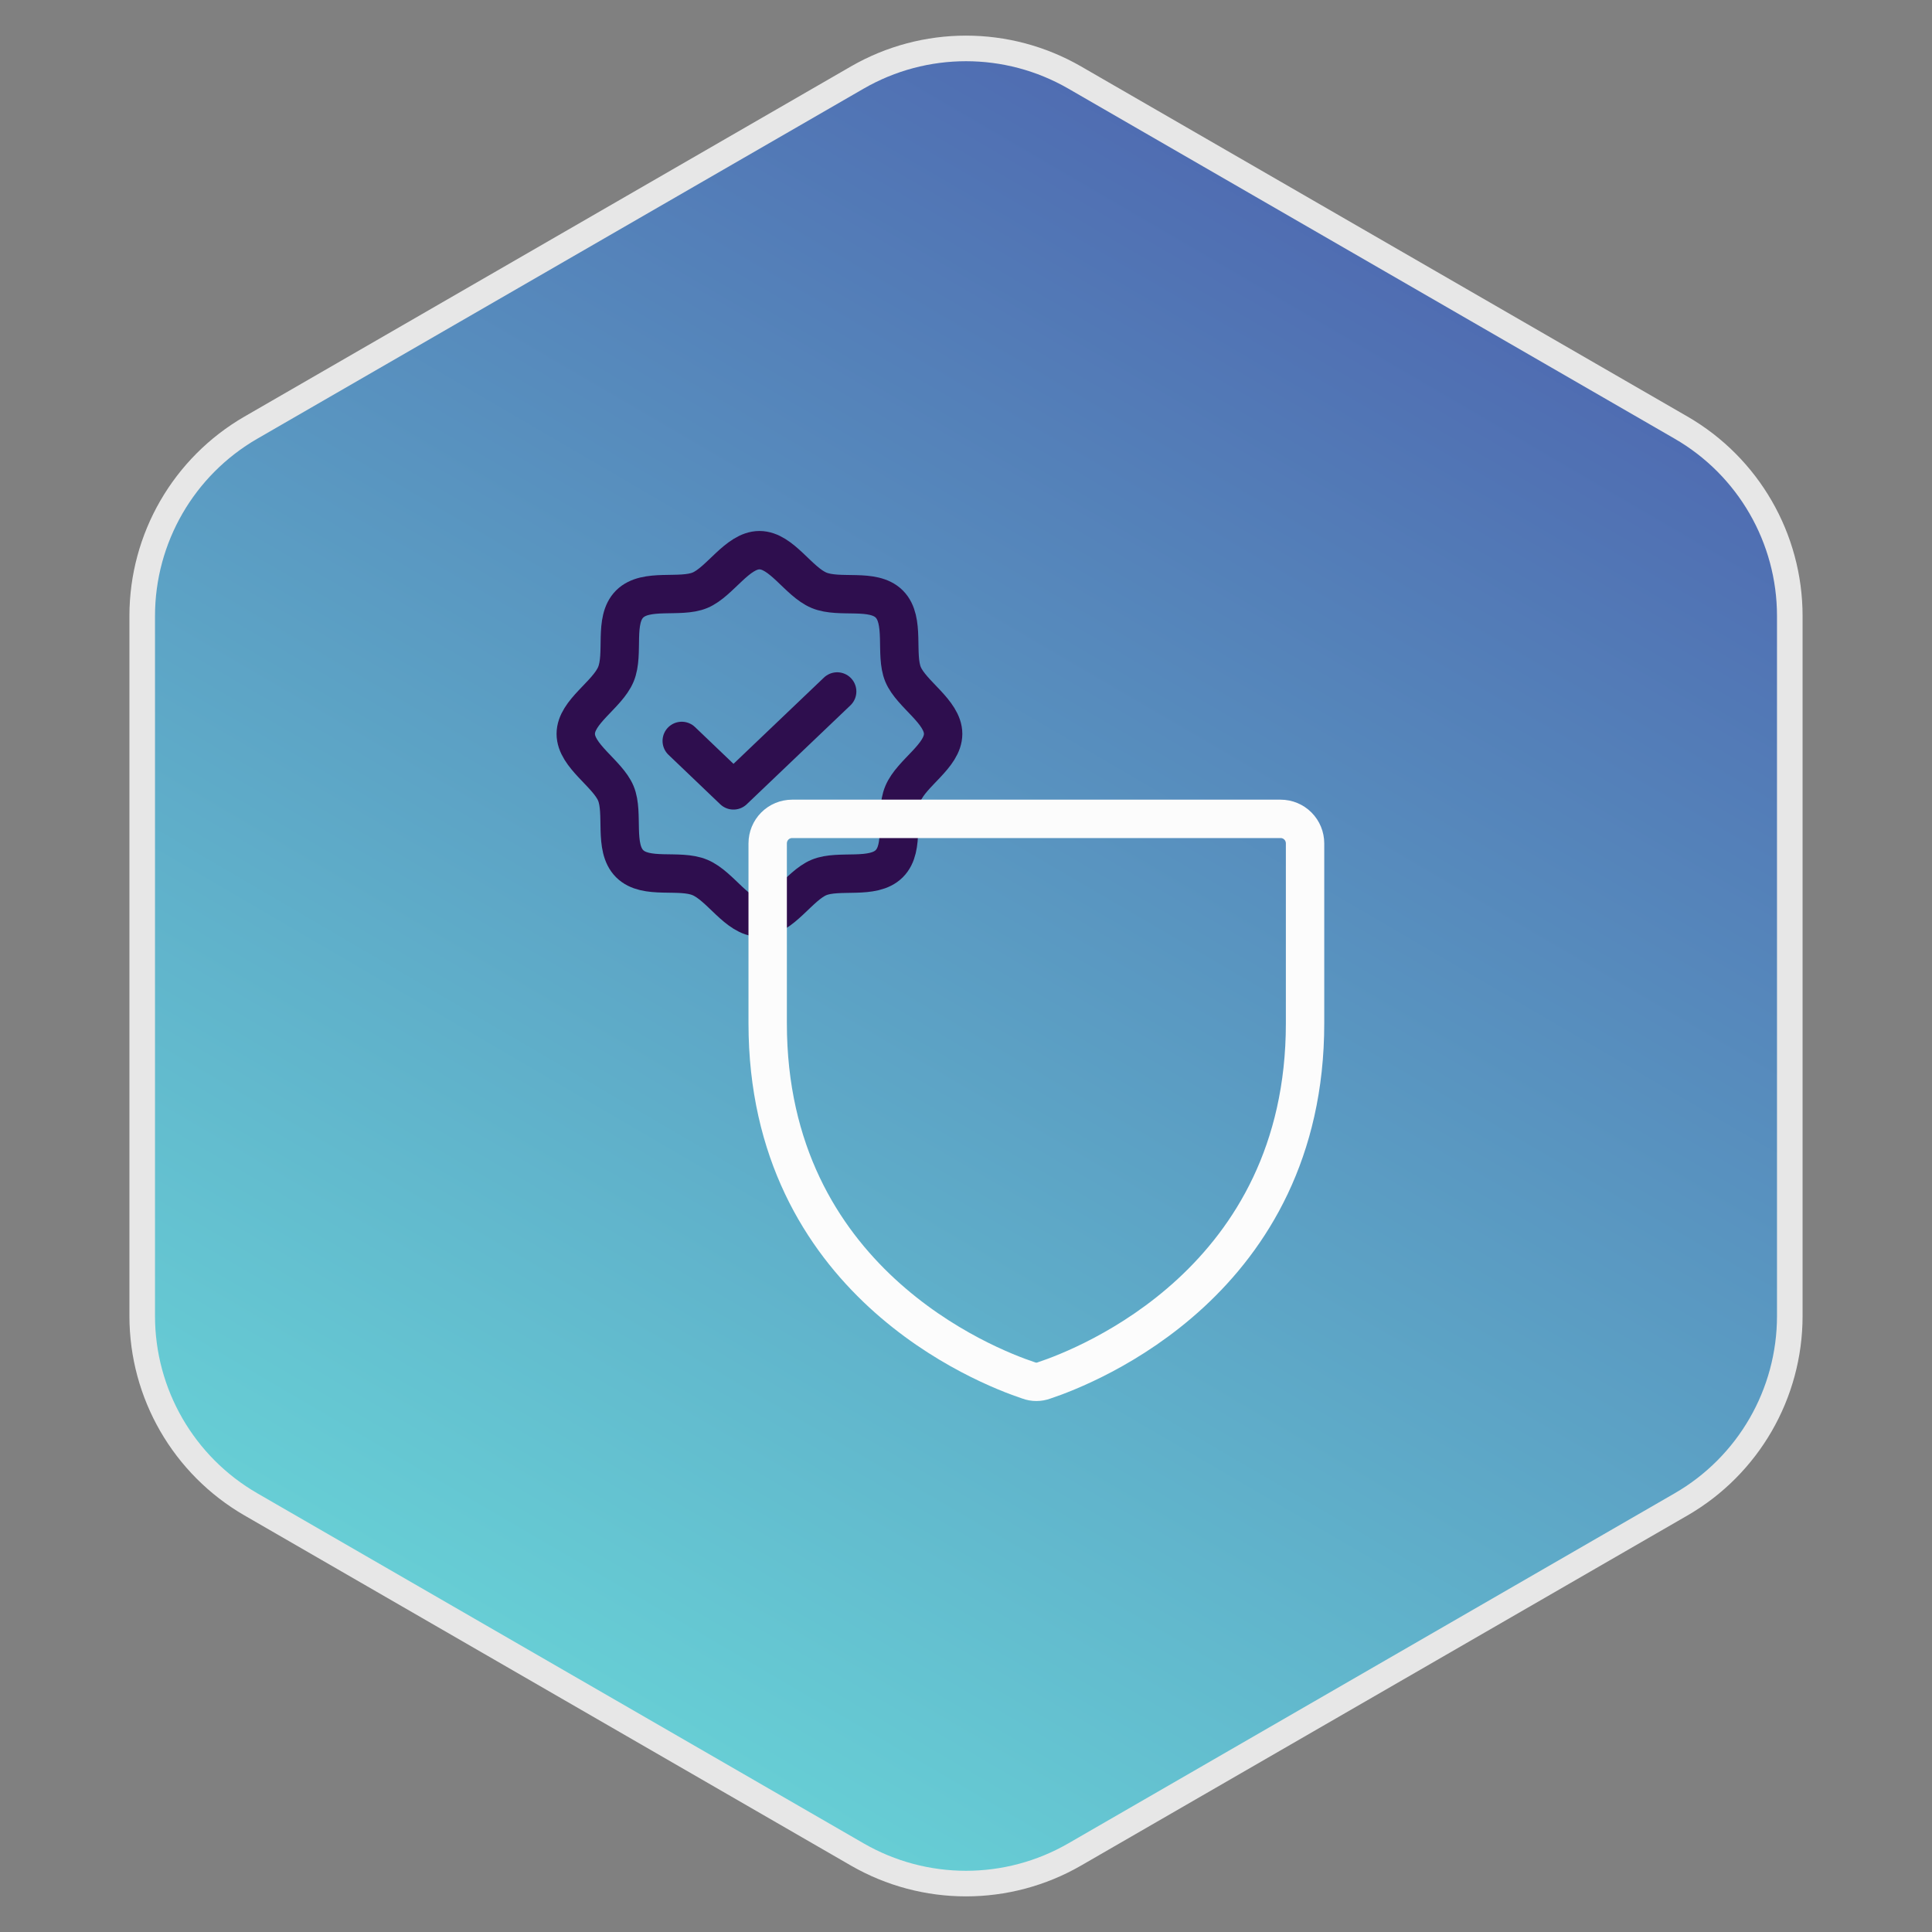 <svg width="151" height="151" viewBox="0 0 151 151" fill="none" xmlns="http://www.w3.org/2000/svg">
<rect x="0" y="0" width="151" height="151" fill="#808080" stroke="none"/>
<path d="M84 6.062L131.385 33.42C136.645 36.457 139.885 42.069 139.885 48.142V102.858C139.885 108.931 136.645 114.543 131.385 117.58L84 144.938C78.74 147.975 72.26 147.975 67 144.938L19.615 117.58C14.355 114.543 11.115 108.931 11.115 102.858V48.142C11.115 42.069 14.355 36.457 19.615 33.42L67 6.062C72.26 3.025 78.74 3.025 84 6.062Z" fill="url(#paint0_linear_143_40)" stroke="#E7E7E7" stroke-width="2"/>
<path d="M49.21 67.503C47.94 66.233 48.782 63.569 48.134 62.009C47.485 60.449 45 59.082 45 57.357C45 55.631 47.457 54.32 48.134 52.705C48.81 51.089 47.94 48.48 49.21 47.21C50.48 45.94 53.145 46.782 54.705 46.134C56.264 45.485 57.631 43 59.357 43C61.082 43 62.394 45.457 64.009 46.134C65.624 46.81 68.233 45.94 69.503 47.21C70.773 48.48 69.931 51.145 70.58 52.705C71.228 54.264 73.713 55.631 73.713 57.357C73.713 59.082 71.256 60.394 70.58 62.009C69.903 63.624 70.773 66.233 69.503 67.503C68.233 68.773 65.569 67.931 64.009 68.58C62.449 69.228 61.082 71.713 59.357 71.713C57.631 71.713 56.32 69.256 54.705 68.58C53.089 67.903 50.48 68.773 49.21 67.503Z" stroke="#2E0E4E" stroke-width="3" stroke-linecap="round" stroke-linejoin="round"/>
<path d="M65.431 54.044L57.327 61.774L53.283 57.909" stroke="#2E0E4E" stroke-width="3" stroke-linecap="round" stroke-linejoin="round"/>
<path d="M60 79.981V65.917C60 65.408 60.201 64.921 60.559 64.561C60.917 64.202 61.403 64 61.909 64H100.091C100.597 64 101.083 64.202 101.441 64.561C101.799 64.921 102 65.408 102 65.917V79.981C102 100.106 84.985 106.767 81.597 107.893C81.212 108.036 80.788 108.036 80.403 107.893C77.015 106.767 60 100.106 60 79.981Z" stroke="#FCFCFC" stroke-width="3" stroke-linecap="round" stroke-linejoin="round"/>
<defs>
<linearGradient id="paint0_linear_143_40" x1="33.5" y1="151" x2="162" y2="-69" gradientUnits="userSpaceOnUse">
<stop stop-color="#6BDFDB"/>
<stop offset="1" stop-color="#3C1D95"/>
</linearGradient>
</defs>
</svg>
